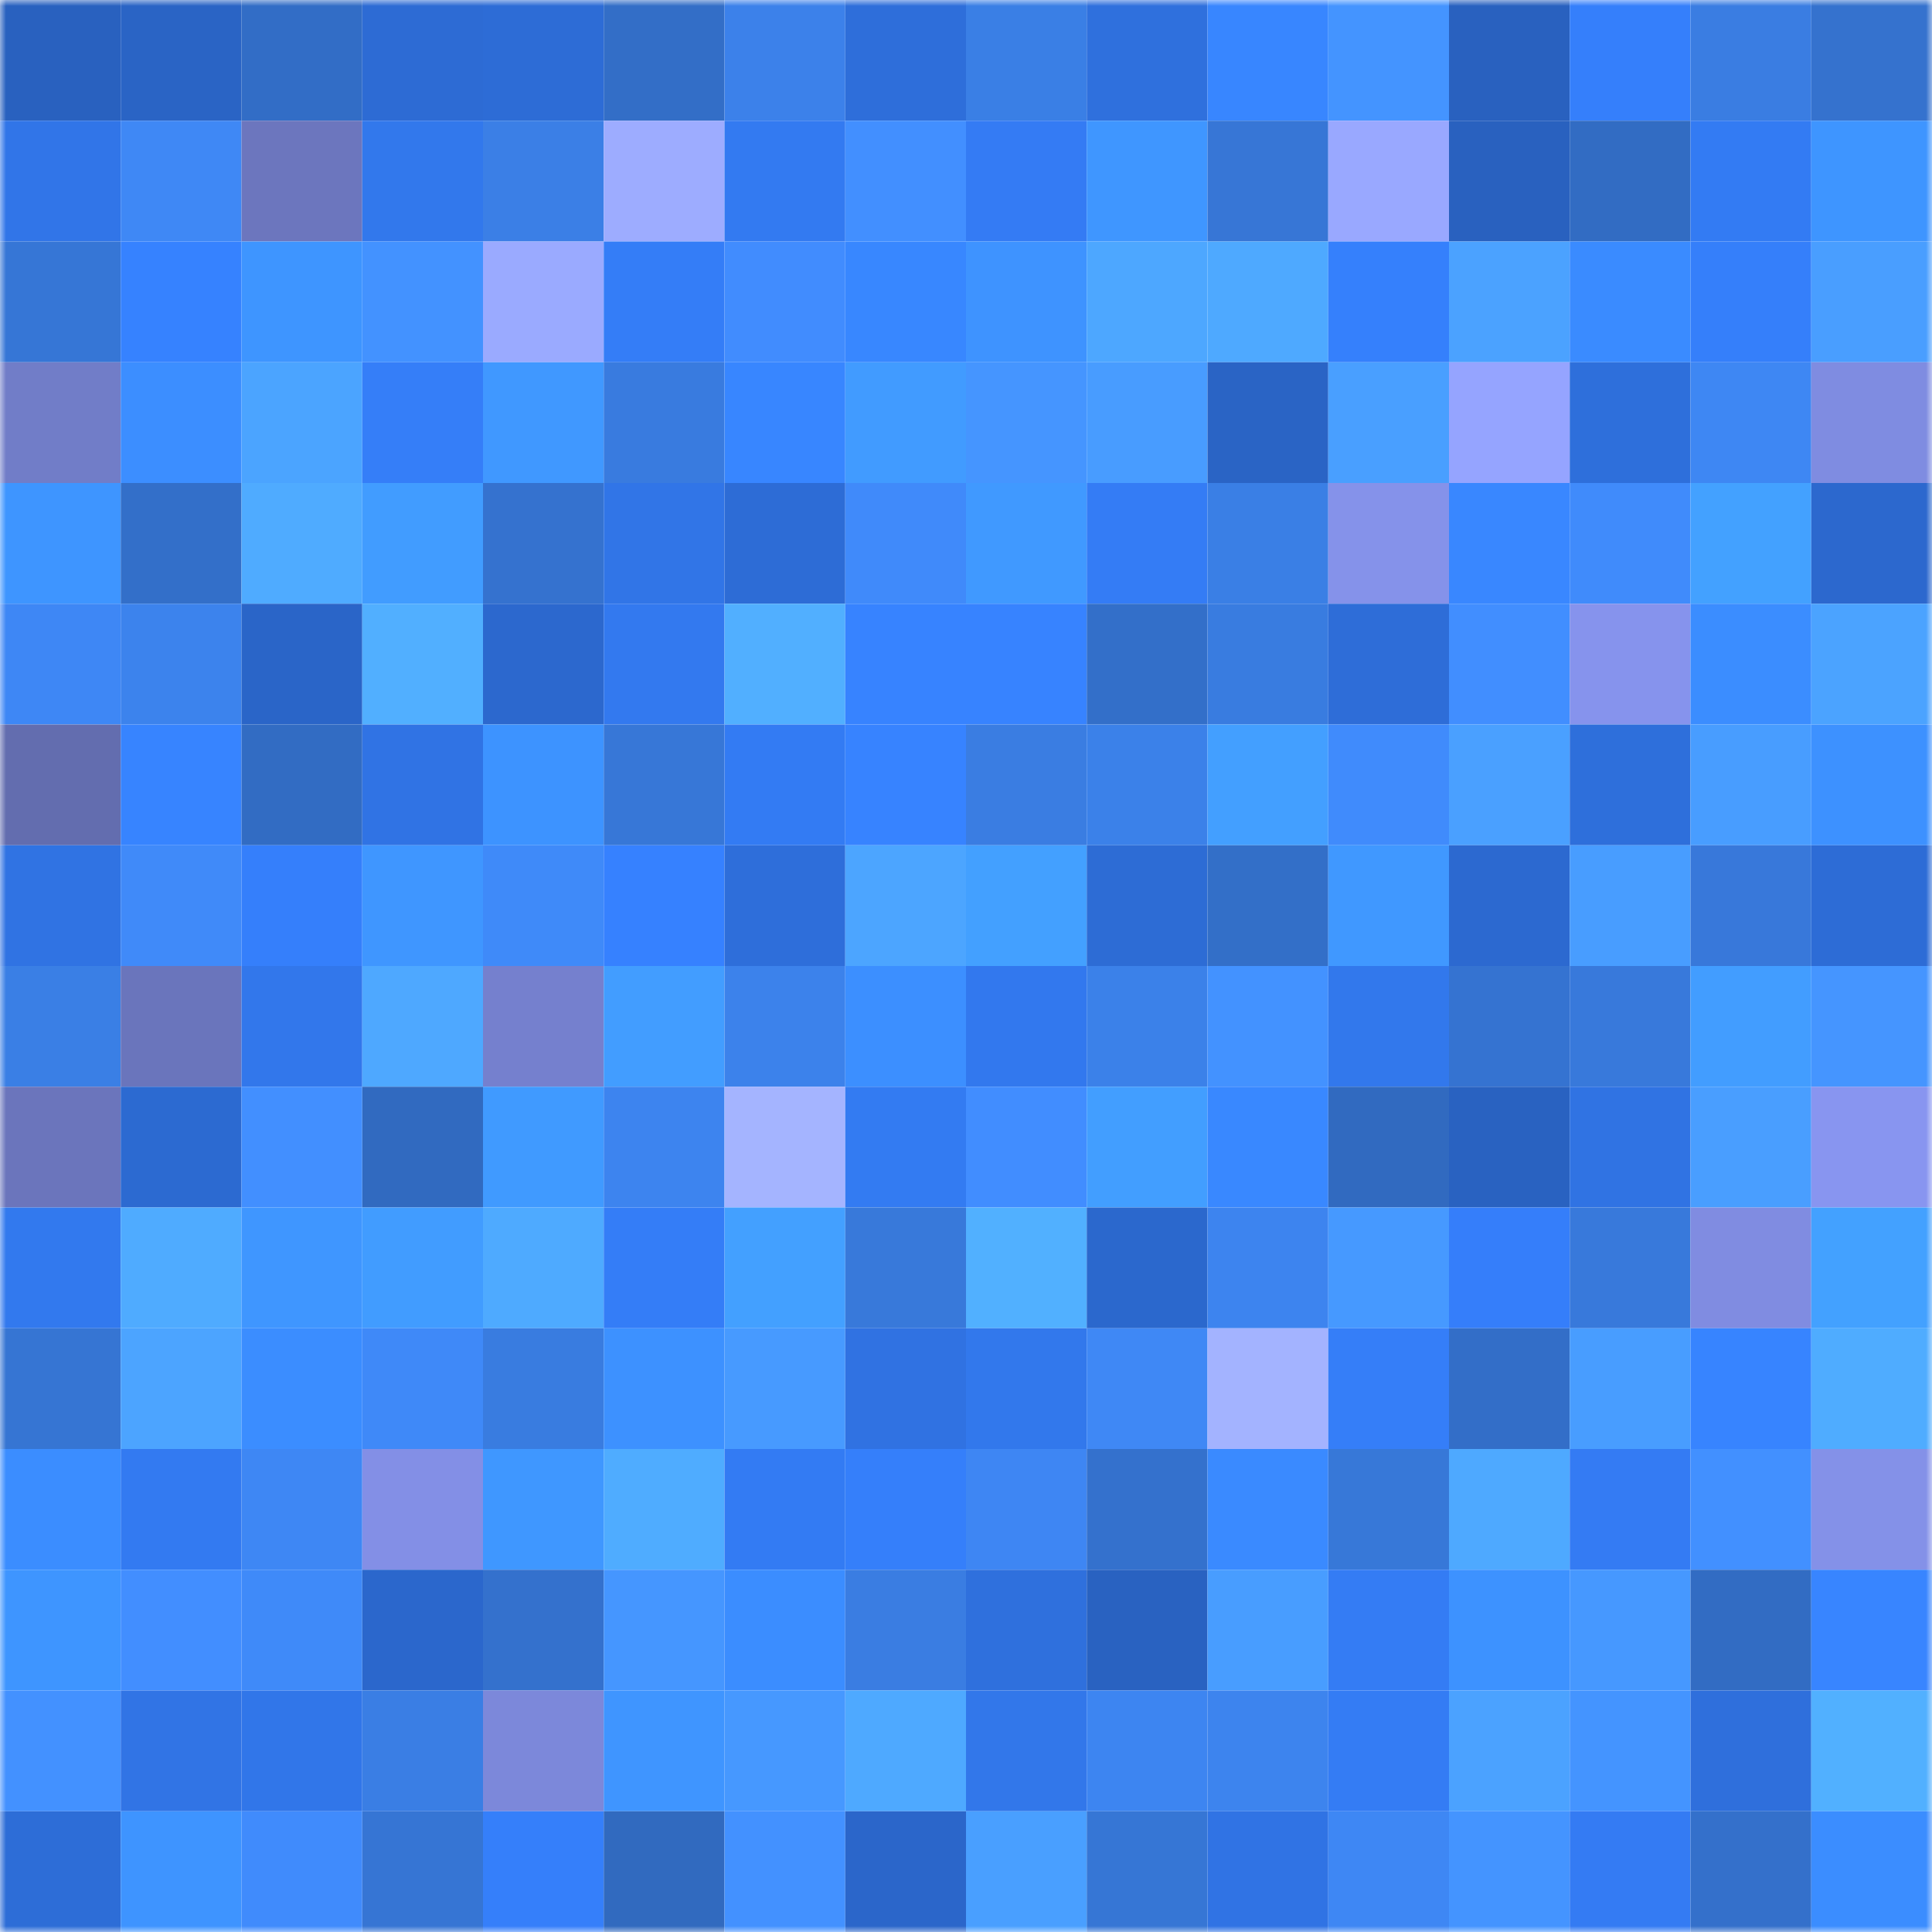 <svg viewBox="0 0 160 160" fill="none" role="img" xmlns="http://www.w3.org/2000/svg" width="240" height="240" name="basenames%2C78643.base.eth"><mask id="582668203" mask-type="alpha" maskUnits="userSpaceOnUse" x="0" y="0" width="160" height="160"><rect width="160" height="160" fill="#FFFFFF"></rect></mask><g mask="url(#582668203)"><rect x="0" y="0" width="10" height="10" fill="#2961bf"></rect><rect x="10" y="0" width="10" height="10" fill="#2a64c5"></rect><rect x="20" y="0" width="10" height="10" fill="#326dc6"></rect><rect x="30" y="0" width="10" height="10" fill="#2d6bd4"></rect><rect x="40" y="0" width="10" height="10" fill="#2d6cd6"></rect><rect x="50" y="0" width="10" height="10" fill="#336ec7"></rect><rect x="60" y="0" width="10" height="10" fill="#3c81ea"></rect><rect x="70" y="0" width="10" height="10" fill="#2e6eda"></rect><rect x="80" y="0" width="10" height="10" fill="#3a7fe5"></rect><rect x="90" y="0" width="10" height="10" fill="#2f70dd"></rect><rect x="100" y="0" width="10" height="10" fill="#3886ff"></rect><rect x="110" y="0" width="10" height="10" fill="#4494ff"></rect><rect x="120" y="0" width="10" height="10" fill="#2961bf"></rect><rect x="130" y="0" width="10" height="10" fill="#357ffb"></rect><rect x="140" y="0" width="10" height="10" fill="#3a7de2"></rect><rect x="150" y="0" width="10" height="10" fill="#3572ce"></rect><rect x="0" y="10" width="10" height="10" fill="#3175e8"></rect><rect x="10" y="10" width="10" height="10" fill="#3f88f5"></rect><rect x="20" y="10" width="10" height="10" fill="#6c76be"></rect><rect x="30" y="10" width="10" height="10" fill="#3278ec"></rect><rect x="40" y="10" width="10" height="10" fill="#3b7fe6"></rect><rect x="50" y="10" width="10" height="10" fill="#9dacff"></rect><rect x="60" y="10" width="10" height="10" fill="#337af1"></rect><rect x="70" y="10" width="10" height="10" fill="#428fff"></rect><rect x="80" y="10" width="10" height="10" fill="#347bf4"></rect><rect x="90" y="10" width="10" height="10" fill="#3f96ff"></rect><rect x="100" y="10" width="10" height="10" fill="#3776d6"></rect><rect x="110" y="10" width="10" height="10" fill="#99a8ff"></rect><rect x="120" y="10" width="10" height="10" fill="#2961bf"></rect><rect x="130" y="10" width="10" height="10" fill="#326cc3"></rect><rect x="140" y="10" width="10" height="10" fill="#337bf3"></rect><rect x="150" y="10" width="10" height="10" fill="#3e95ff"></rect><rect x="0" y="20" width="10" height="10" fill="#3676d6"></rect><rect x="10" y="20" width="10" height="10" fill="#3682ff"></rect><rect x="20" y="20" width="10" height="10" fill="#3e95ff"></rect><rect x="30" y="20" width="10" height="10" fill="#4392ff"></rect><rect x="40" y="20" width="10" height="10" fill="#9aaaff"></rect><rect x="50" y="20" width="10" height="10" fill="#347df7"></rect><rect x="60" y="20" width="10" height="10" fill="#418cfe"></rect><rect x="70" y="20" width="10" height="10" fill="#3887ff"></rect><rect x="80" y="20" width="10" height="10" fill="#3e93ff"></rect><rect x="90" y="20" width="10" height="10" fill="#4da7ff"></rect><rect x="100" y="20" width="10" height="10" fill="#4ea9ff"></rect><rect x="110" y="20" width="10" height="10" fill="#3580fc"></rect><rect x="120" y="20" width="10" height="10" fill="#4ba2ff"></rect><rect x="130" y="20" width="10" height="10" fill="#3a8bff"></rect><rect x="140" y="20" width="10" height="10" fill="#357ffa"></rect><rect x="150" y="20" width="10" height="10" fill="#499eff"></rect><rect x="0" y="30" width="10" height="10" fill="#717dc8"></rect><rect x="10" y="30" width="10" height="10" fill="#3c8eff"></rect><rect x="20" y="30" width="10" height="10" fill="#4ba4ff"></rect><rect x="30" y="30" width="10" height="10" fill="#357ef8"></rect><rect x="40" y="30" width="10" height="10" fill="#4098ff"></rect><rect x="50" y="30" width="10" height="10" fill="#397bdf"></rect><rect x="60" y="30" width="10" height="10" fill="#3886ff"></rect><rect x="70" y="30" width="10" height="10" fill="#419bff"></rect><rect x="80" y="30" width="10" height="10" fill="#4595ff"></rect><rect x="90" y="30" width="10" height="10" fill="#489cff"></rect><rect x="100" y="30" width="10" height="10" fill="#2a64c5"></rect><rect x="110" y="30" width="10" height="10" fill="#499fff"></rect><rect x="120" y="30" width="10" height="10" fill="#95a4ff"></rect><rect x="130" y="30" width="10" height="10" fill="#2e6fdb"></rect><rect x="140" y="30" width="10" height="10" fill="#3e87f3"></rect><rect x="150" y="30" width="10" height="10" fill="#7f8ce1"></rect><rect x="0" y="40" width="10" height="10" fill="#3e95ff"></rect><rect x="10" y="40" width="10" height="10" fill="#336fc9"></rect><rect x="20" y="40" width="10" height="10" fill="#4fabff"></rect><rect x="30" y="40" width="10" height="10" fill="#419cff"></rect><rect x="40" y="40" width="10" height="10" fill="#3572cf"></rect><rect x="50" y="40" width="10" height="10" fill="#3175e7"></rect><rect x="60" y="40" width="10" height="10" fill="#2d6cd6"></rect><rect x="70" y="40" width="10" height="10" fill="#408afa"></rect><rect x="80" y="40" width="10" height="10" fill="#4099ff"></rect><rect x="90" y="40" width="10" height="10" fill="#347cf5"></rect><rect x="100" y="40" width="10" height="10" fill="#3a7fe5"></rect><rect x="110" y="40" width="10" height="10" fill="#8592ea"></rect><rect x="120" y="40" width="10" height="10" fill="#3987ff"></rect><rect x="130" y="40" width="10" height="10" fill="#408bfb"></rect><rect x="140" y="40" width="10" height="10" fill="#43a1ff"></rect><rect x="150" y="40" width="10" height="10" fill="#2c68ce"></rect><rect x="0" y="50" width="10" height="10" fill="#3e87f5"></rect><rect x="10" y="50" width="10" height="10" fill="#3c83ed"></rect><rect x="20" y="50" width="10" height="10" fill="#2a65c8"></rect><rect x="30" y="50" width="10" height="10" fill="#51afff"></rect><rect x="40" y="50" width="10" height="10" fill="#2c68ce"></rect><rect x="50" y="50" width="10" height="10" fill="#3379ef"></rect><rect x="60" y="50" width="10" height="10" fill="#51afff"></rect><rect x="70" y="50" width="10" height="10" fill="#3783ff"></rect><rect x="80" y="50" width="10" height="10" fill="#3783ff"></rect><rect x="90" y="50" width="10" height="10" fill="#336fc9"></rect><rect x="100" y="50" width="10" height="10" fill="#397ce0"></rect><rect x="110" y="50" width="10" height="10" fill="#2e6dd8"></rect><rect x="120" y="50" width="10" height="10" fill="#418eff"></rect><rect x="130" y="50" width="10" height="10" fill="#8693ed"></rect><rect x="140" y="50" width="10" height="10" fill="#3b8dff"></rect><rect x="150" y="50" width="10" height="10" fill="#4ba3ff"></rect><rect x="0" y="60" width="10" height="10" fill="#636daf"></rect><rect x="10" y="60" width="10" height="10" fill="#3784ff"></rect><rect x="20" y="60" width="10" height="10" fill="#326cc3"></rect><rect x="30" y="60" width="10" height="10" fill="#3073e4"></rect><rect x="40" y="60" width="10" height="10" fill="#3d93ff"></rect><rect x="50" y="60" width="10" height="10" fill="#3777d7"></rect><rect x="60" y="60" width="10" height="10" fill="#337bf3"></rect><rect x="70" y="60" width="10" height="10" fill="#3783ff"></rect><rect x="80" y="60" width="10" height="10" fill="#3a7de2"></rect><rect x="90" y="60" width="10" height="10" fill="#3b81e9"></rect><rect x="100" y="60" width="10" height="10" fill="#439fff"></rect><rect x="110" y="60" width="10" height="10" fill="#408bfc"></rect><rect x="120" y="60" width="10" height="10" fill="#4aa0ff"></rect><rect x="130" y="60" width="10" height="10" fill="#2e6fdb"></rect><rect x="140" y="60" width="10" height="10" fill="#489dff"></rect><rect x="150" y="60" width="10" height="10" fill="#3d91ff"></rect><rect x="0" y="70" width="10" height="10" fill="#3073e3"></rect><rect x="10" y="70" width="10" height="10" fill="#408af9"></rect><rect x="20" y="70" width="10" height="10" fill="#357ffb"></rect><rect x="30" y="70" width="10" height="10" fill="#3f96ff"></rect><rect x="40" y="70" width="10" height="10" fill="#3f8af9"></rect><rect x="50" y="70" width="10" height="10" fill="#3681ff"></rect><rect x="60" y="70" width="10" height="10" fill="#2e6eda"></rect><rect x="70" y="70" width="10" height="10" fill="#4ca5ff"></rect><rect x="80" y="70" width="10" height="10" fill="#43a0ff"></rect><rect x="90" y="70" width="10" height="10" fill="#2d6cd5"></rect><rect x="100" y="70" width="10" height="10" fill="#336fc8"></rect><rect x="110" y="70" width="10" height="10" fill="#4098ff"></rect><rect x="120" y="70" width="10" height="10" fill="#2c69d0"></rect><rect x="130" y="70" width="10" height="10" fill="#489dff"></rect><rect x="140" y="70" width="10" height="10" fill="#3878da"></rect><rect x="150" y="70" width="10" height="10" fill="#2d6cd6"></rect><rect x="0" y="80" width="10" height="10" fill="#3a7fe5"></rect><rect x="10" y="80" width="10" height="10" fill="#6a75bc"></rect><rect x="20" y="80" width="10" height="10" fill="#3277eb"></rect><rect x="30" y="80" width="10" height="10" fill="#4ea8ff"></rect><rect x="40" y="80" width="10" height="10" fill="#7580ce"></rect><rect x="50" y="80" width="10" height="10" fill="#429dff"></rect><rect x="60" y="80" width="10" height="10" fill="#3c82eb"></rect><rect x="70" y="80" width="10" height="10" fill="#3c8fff"></rect><rect x="80" y="80" width="10" height="10" fill="#3278ee"></rect><rect x="90" y="80" width="10" height="10" fill="#3b81e9"></rect><rect x="100" y="80" width="10" height="10" fill="#4392ff"></rect><rect x="110" y="80" width="10" height="10" fill="#3278ec"></rect><rect x="120" y="80" width="10" height="10" fill="#3573d1"></rect><rect x="130" y="80" width="10" height="10" fill="#3879db"></rect><rect x="140" y="80" width="10" height="10" fill="#429dff"></rect><rect x="150" y="80" width="10" height="10" fill="#4595ff"></rect><rect x="0" y="90" width="10" height="10" fill="#6b75bc"></rect><rect x="10" y="90" width="10" height="10" fill="#2c6ad1"></rect><rect x="20" y="90" width="10" height="10" fill="#428fff"></rect><rect x="30" y="90" width="10" height="10" fill="#316ac0"></rect><rect x="40" y="90" width="10" height="10" fill="#409aff"></rect><rect x="50" y="90" width="10" height="10" fill="#3d84ef"></rect><rect x="60" y="90" width="10" height="10" fill="#a4b4ff"></rect><rect x="70" y="90" width="10" height="10" fill="#337bf2"></rect><rect x="80" y="90" width="10" height="10" fill="#418dff"></rect><rect x="90" y="90" width="10" height="10" fill="#429eff"></rect><rect x="100" y="90" width="10" height="10" fill="#3988ff"></rect><rect x="110" y="90" width="10" height="10" fill="#316ac0"></rect><rect x="120" y="90" width="10" height="10" fill="#2962c1"></rect><rect x="130" y="90" width="10" height="10" fill="#3073e3"></rect><rect x="140" y="90" width="10" height="10" fill="#499eff"></rect><rect x="150" y="90" width="10" height="10" fill="#8895f0"></rect><rect x="0" y="100" width="10" height="10" fill="#3279ee"></rect><rect x="10" y="100" width="10" height="10" fill="#4fabff"></rect><rect x="20" y="100" width="10" height="10" fill="#3f96ff"></rect><rect x="30" y="100" width="10" height="10" fill="#419cff"></rect><rect x="40" y="100" width="10" height="10" fill="#4eaaff"></rect><rect x="50" y="100" width="10" height="10" fill="#347df7"></rect><rect x="60" y="100" width="10" height="10" fill="#43a0ff"></rect><rect x="70" y="100" width="10" height="10" fill="#3879da"></rect><rect x="80" y="100" width="10" height="10" fill="#51b0ff"></rect><rect x="90" y="100" width="10" height="10" fill="#2b68cd"></rect><rect x="100" y="100" width="10" height="10" fill="#3d84ef"></rect><rect x="110" y="100" width="10" height="10" fill="#4699ff"></rect><rect x="120" y="100" width="10" height="10" fill="#357efa"></rect><rect x="130" y="100" width="10" height="10" fill="#3879db"></rect><rect x="140" y="100" width="10" height="10" fill="#808ce1"></rect><rect x="150" y="100" width="10" height="10" fill="#43a1ff"></rect><rect x="0" y="110" width="10" height="10" fill="#3675d3"></rect><rect x="10" y="110" width="10" height="10" fill="#4ca4ff"></rect><rect x="20" y="110" width="10" height="10" fill="#3b8dff"></rect><rect x="30" y="110" width="10" height="10" fill="#3f89f8"></rect><rect x="40" y="110" width="10" height="10" fill="#397ce0"></rect><rect x="50" y="110" width="10" height="10" fill="#3d91ff"></rect><rect x="60" y="110" width="10" height="10" fill="#479aff"></rect><rect x="70" y="110" width="10" height="10" fill="#3072e2"></rect><rect x="80" y="110" width="10" height="10" fill="#3278ec"></rect><rect x="90" y="110" width="10" height="10" fill="#3f88f5"></rect><rect x="100" y="110" width="10" height="10" fill="#a3b3ff"></rect><rect x="110" y="110" width="10" height="10" fill="#357ef8"></rect><rect x="120" y="110" width="10" height="10" fill="#336ec8"></rect><rect x="130" y="110" width="10" height="10" fill="#489dff"></rect><rect x="140" y="110" width="10" height="10" fill="#3784ff"></rect><rect x="150" y="110" width="10" height="10" fill="#4facff"></rect><rect x="0" y="120" width="10" height="10" fill="#3b8dff"></rect><rect x="10" y="120" width="10" height="10" fill="#337af1"></rect><rect x="20" y="120" width="10" height="10" fill="#3e87f4"></rect><rect x="30" y="120" width="10" height="10" fill="#838fe6"></rect><rect x="40" y="120" width="10" height="10" fill="#3f97ff"></rect><rect x="50" y="120" width="10" height="10" fill="#4facff"></rect><rect x="60" y="120" width="10" height="10" fill="#337bf3"></rect><rect x="70" y="120" width="10" height="10" fill="#357ffa"></rect><rect x="80" y="120" width="10" height="10" fill="#3e86f3"></rect><rect x="90" y="120" width="10" height="10" fill="#3471cd"></rect><rect x="100" y="120" width="10" height="10" fill="#3a8aff"></rect><rect x="110" y="120" width="10" height="10" fill="#3778d8"></rect><rect x="120" y="120" width="10" height="10" fill="#4ea9ff"></rect><rect x="130" y="120" width="10" height="10" fill="#347bf3"></rect><rect x="140" y="120" width="10" height="10" fill="#4290ff"></rect><rect x="150" y="120" width="10" height="10" fill="#8491e8"></rect><rect x="0" y="130" width="10" height="10" fill="#3e95ff"></rect><rect x="10" y="130" width="10" height="10" fill="#428eff"></rect><rect x="20" y="130" width="10" height="10" fill="#3f8af9"></rect><rect x="30" y="130" width="10" height="10" fill="#2b67cc"></rect><rect x="40" y="130" width="10" height="10" fill="#3471cd"></rect><rect x="50" y="130" width="10" height="10" fill="#4596ff"></rect><rect x="60" y="130" width="10" height="10" fill="#3b8dff"></rect><rect x="70" y="130" width="10" height="10" fill="#3a7de2"></rect><rect x="80" y="130" width="10" height="10" fill="#2f70dd"></rect><rect x="90" y="130" width="10" height="10" fill="#2962c1"></rect><rect x="100" y="130" width="10" height="10" fill="#489dff"></rect><rect x="110" y="130" width="10" height="10" fill="#347cf4"></rect><rect x="120" y="130" width="10" height="10" fill="#3d92ff"></rect><rect x="130" y="130" width="10" height="10" fill="#4698ff"></rect><rect x="140" y="130" width="10" height="10" fill="#326cc3"></rect><rect x="150" y="130" width="10" height="10" fill="#3885ff"></rect><rect x="0" y="140" width="10" height="10" fill="#4391ff"></rect><rect x="10" y="140" width="10" height="10" fill="#3174e5"></rect><rect x="20" y="140" width="10" height="10" fill="#3176e9"></rect><rect x="30" y="140" width="10" height="10" fill="#3a7ee4"></rect><rect x="40" y="140" width="10" height="10" fill="#7c88da"></rect><rect x="50" y="140" width="10" height="10" fill="#3f95ff"></rect><rect x="60" y="140" width="10" height="10" fill="#4698ff"></rect><rect x="70" y="140" width="10" height="10" fill="#4ea9ff"></rect><rect x="80" y="140" width="10" height="10" fill="#3277ea"></rect><rect x="90" y="140" width="10" height="10" fill="#3d85f1"></rect><rect x="100" y="140" width="10" height="10" fill="#3d84ee"></rect><rect x="110" y="140" width="10" height="10" fill="#347cf4"></rect><rect x="120" y="140" width="10" height="10" fill="#4ba2ff"></rect><rect x="130" y="140" width="10" height="10" fill="#4494ff"></rect><rect x="140" y="140" width="10" height="10" fill="#2f6fdc"></rect><rect x="150" y="140" width="10" height="10" fill="#51b0ff"></rect><rect x="0" y="150" width="10" height="10" fill="#2d6dd7"></rect><rect x="10" y="150" width="10" height="10" fill="#3e94ff"></rect><rect x="20" y="150" width="10" height="10" fill="#408bfc"></rect><rect x="30" y="150" width="10" height="10" fill="#3675d4"></rect><rect x="40" y="150" width="10" height="10" fill="#357ffa"></rect><rect x="50" y="150" width="10" height="10" fill="#316abf"></rect><rect x="60" y="150" width="10" height="10" fill="#4391ff"></rect><rect x="70" y="150" width="10" height="10" fill="#2b66ca"></rect><rect x="80" y="150" width="10" height="10" fill="#499fff"></rect><rect x="90" y="150" width="10" height="10" fill="#3676d5"></rect><rect x="100" y="150" width="10" height="10" fill="#3073e4"></rect><rect x="110" y="150" width="10" height="10" fill="#3e87f4"></rect><rect x="120" y="150" width="10" height="10" fill="#4494ff"></rect><rect x="130" y="150" width="10" height="10" fill="#347bf3"></rect><rect x="140" y="150" width="10" height="10" fill="#3470cb"></rect><rect x="150" y="150" width="10" height="10" fill="#3b8dff"></rect></g></svg>